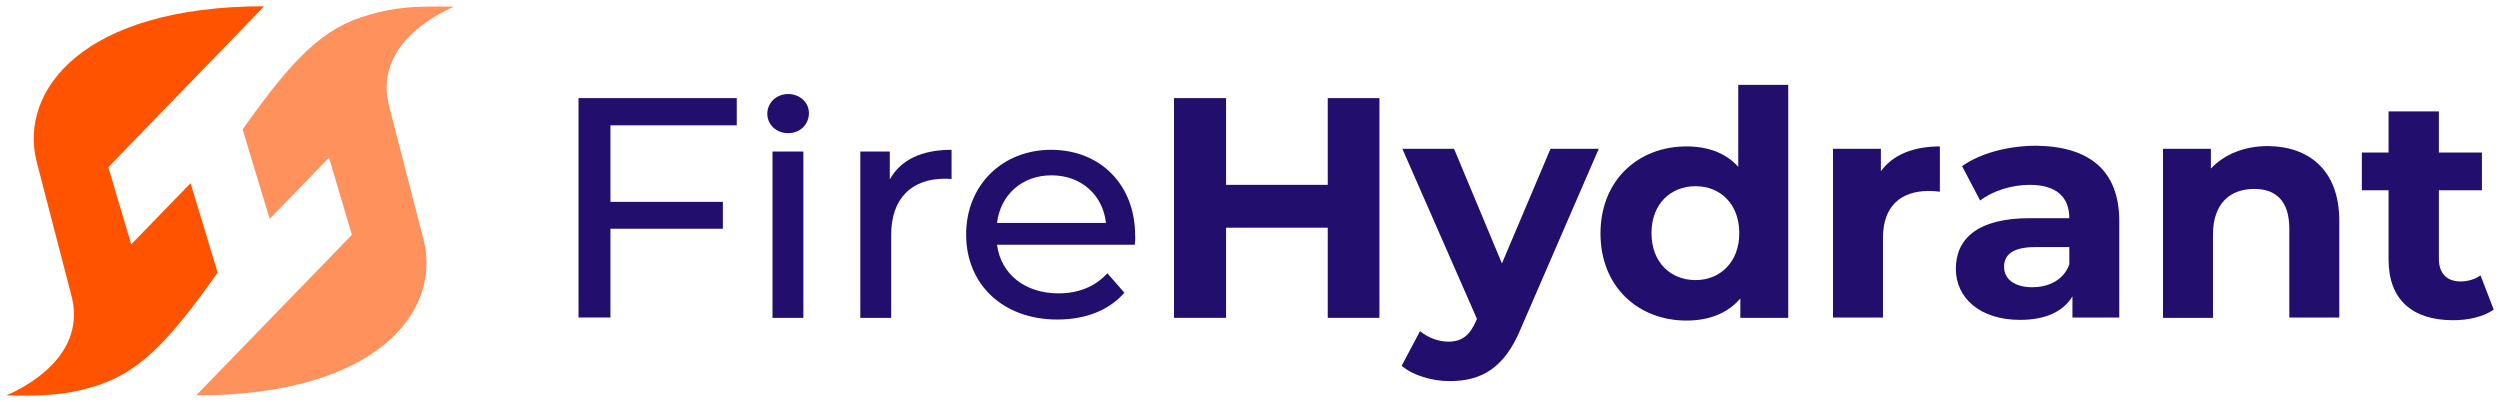 <?xml version="1.0" encoding="UTF-8"?> <svg xmlns="http://www.w3.org/2000/svg" width="199" height="32" viewBox="0 0 199 32" fill="none"><g clip-path="url(#clip0)"><path d="M17.322 21.699L15.168 14.579L10.444 19.452L8.621 13.306L21.024 0.5C6.577 0.5 1.522 7.214 2.903 12.819L5.638 23.351C7.074 28.305 1.909 30.877 0.5 31.473C3.235 31.554 5.362 31.419 7.268 30.823C10.914 29.821 13.317 27.358 17.322 21.699Z" fill="#FF5300"></path><g opacity="0.8"><path opacity="0.8" d="M31.023 8.649C29.587 3.695 34.752 1.123 36.161 0.527C33.427 0.446 31.3 0.581 29.394 1.177C25.72 2.179 23.317 4.642 19.311 10.301L21.466 17.421L26.189 12.548L28.012 18.694L15.61 31.473C30.057 31.473 35.111 24.759 33.73 19.154L31.023 8.649Z" fill="#FF5300"></path></g><path d="M48.591 9.976V16.068H57.541V18.207H48.591V25.273H46.05V7.81H58.646V9.976H48.591Z" fill="#220E6D"></path><path d="M61.077 9.055C61.077 8.189 61.795 7.485 62.734 7.485C63.673 7.485 64.391 8.162 64.391 9.001C64.391 9.895 63.701 10.599 62.734 10.599C61.795 10.599 61.077 9.922 61.077 9.055ZM61.491 12.061H63.949V25.3H61.491V12.061Z" fill="#220E6D"></path><path d="M75.744 11.925V14.254C75.551 14.227 75.358 14.227 75.192 14.227C72.568 14.227 70.938 15.797 70.938 18.694V25.3H68.48V12.061H70.827V14.281C71.711 12.71 73.369 11.925 75.744 11.925Z" fill="#220E6D"></path><path d="M90.329 19.479H79.363C79.667 21.807 81.573 23.351 84.252 23.351C85.826 23.351 87.152 22.836 88.147 21.753L89.5 23.297C88.285 24.704 86.406 25.435 84.169 25.435C79.805 25.435 76.904 22.62 76.904 18.667C76.904 14.741 79.777 11.925 83.672 11.925C87.567 11.925 90.357 14.687 90.357 18.748C90.384 18.938 90.357 19.235 90.329 19.479ZM79.363 17.746H88.036C87.788 15.526 86.075 13.956 83.7 13.956C81.352 13.956 79.639 15.499 79.363 17.746Z" fill="#220E6D"></path><path d="M109.803 7.81V25.3H105.688V18.125H97.594V25.3H93.451V7.81H97.594V14.714H105.688V7.81H109.803Z" fill="#220E6D"></path><path d="M127.261 11.844L121.074 26.112C119.748 29.361 117.869 30.336 115.383 30.336C113.974 30.336 112.455 29.875 111.571 29.117L113.035 26.356C113.643 26.87 114.499 27.195 115.273 27.195C116.378 27.195 116.985 26.708 117.51 25.517L117.565 25.381L111.627 11.844H115.742L119.554 20.968L123.421 11.844H127.261Z" fill="#220E6D"></path><path d="M142.343 6.754V25.3H138.531V23.757C137.536 24.921 136.072 25.517 134.249 25.517C130.382 25.517 127.399 22.809 127.399 18.586C127.399 14.362 130.382 11.655 134.249 11.655C135.934 11.655 137.371 12.169 138.365 13.279V6.754H142.343ZM138.448 18.558C138.448 16.23 136.929 14.822 134.968 14.822C132.979 14.822 131.459 16.23 131.459 18.558C131.459 20.887 132.979 22.295 134.968 22.295C136.901 22.295 138.448 20.887 138.448 18.558Z" fill="#220E6D"></path><path d="M154.414 11.655V15.255C154.083 15.228 153.834 15.201 153.53 15.201C151.348 15.201 149.884 16.366 149.884 18.938V25.273H145.906V11.844H149.718V13.631C150.657 12.332 152.287 11.655 154.414 11.655Z" fill="#220E6D"></path><path d="M168.695 17.611V25.273H164.966V23.594C164.22 24.813 162.811 25.462 160.795 25.462C157.591 25.462 155.685 23.703 155.685 21.401C155.685 19.019 157.397 17.367 161.568 17.367H164.717C164.717 15.689 163.695 14.714 161.568 14.714C160.104 14.714 158.613 15.201 157.618 15.959L156.182 13.225C157.673 12.169 159.911 11.6 162.093 11.6C166.292 11.655 168.695 13.55 168.695 17.611ZM164.717 21.049V19.669H161.983C160.132 19.669 159.524 20.345 159.524 21.239C159.524 22.213 160.353 22.863 161.762 22.863C163.115 22.863 164.275 22.268 164.717 21.049Z" fill="#220E6D"></path><path d="M186.208 17.584V25.273H182.23V18.206C182.23 16.041 181.208 15.039 179.44 15.039C177.534 15.039 176.153 16.176 176.153 18.667V25.3H172.175V11.844H175.987V13.414C177.065 12.277 178.667 11.627 180.517 11.627C183.749 11.655 186.208 13.496 186.208 17.584Z" fill="#220E6D"></path><path d="M198.5 24.65C197.671 25.219 196.484 25.489 195.268 25.489C192.036 25.489 190.13 23.865 190.13 20.67V15.147H188.003V12.142H190.13V8.866H194.136V12.142H197.561V15.147H194.136V20.616C194.136 21.753 194.771 22.403 195.848 22.403C196.428 22.403 197.008 22.241 197.45 21.916L198.5 24.65Z" fill="#220E6D"></path></g><defs><clipPath id="clip0"><rect width="198" height="31" fill="white" transform="translate(0.5 0.5)"></rect></clipPath></defs></svg> 